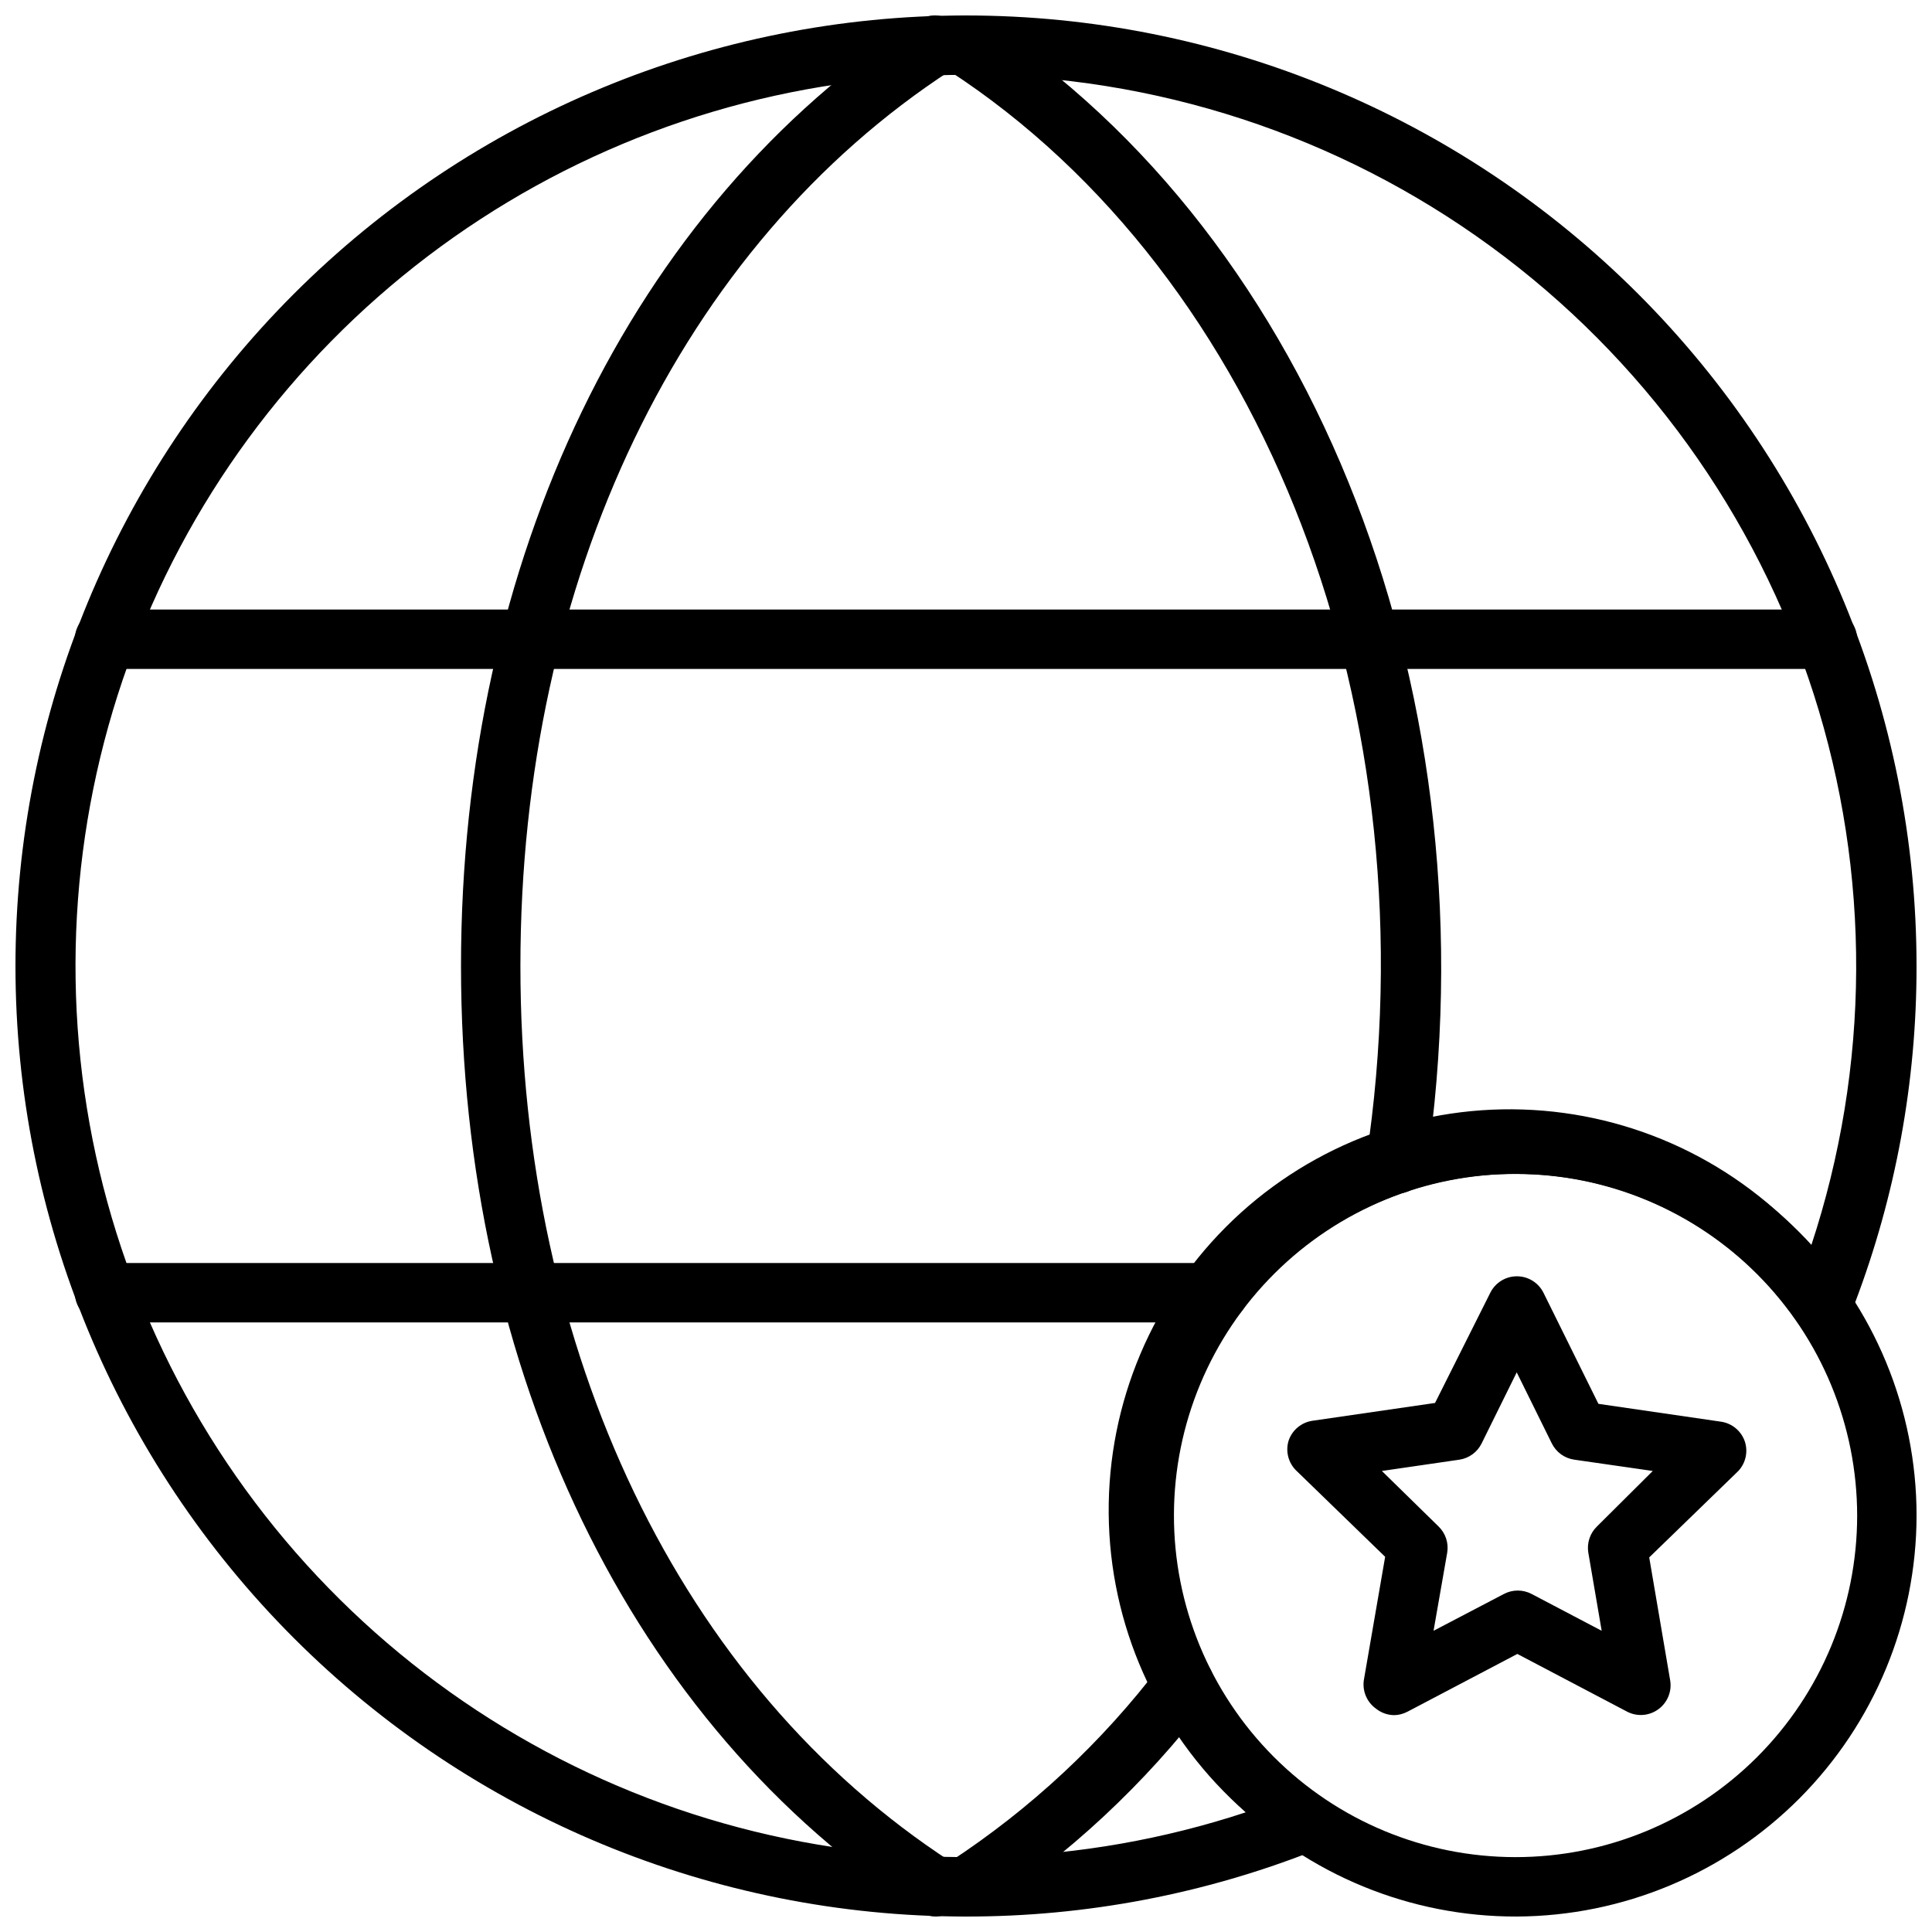<?xml version="1.0" encoding="UTF-8"?>
<!-- Uploaded to: ICON Repo, www.iconrepo.com, Generator: ICON Repo Mixer Tools -->
<svg width="800px" height="800px" version="1.1" viewBox="144 144 512 512" xmlns="http://www.w3.org/2000/svg">
 <defs>
  <clipPath id="e">
   <path d="m439 439h212.9v212.9h-212.9z"/>
  </clipPath>
  <clipPath id="d">
   <path d="m148.09 148.09h503.81v503.81h-503.81z"/>
  </clipPath>
  <clipPath id="c">
   <path d="m266 148.09h134v503.81h-134z"/>
  </clipPath>
  <clipPath id="b">
   <path d="m392 582h74v69.902h-74z"/>
  </clipPath>
  <clipPath id="a">
   <path d="m391 148.09h135v312.91h-135z"/>
  </clipPath>
 </defs>
 <g clip-path="url(#e)">
  <path d="m545.95 651.9c-28.203 0.086-55.281-11.047-75.273-30.941-19.992-19.891-31.258-46.918-31.312-75.121s11.102-55.27 31.016-75.242c19.91-19.973 46.949-31.211 75.152-31.238s55.258 11.156 75.211 31.09c19.953 19.934 31.164 46.977 31.164 75.184-0.039 28.117-11.207 55.074-31.059 74.988-19.855 19.91-46.781 31.156-74.898 31.281zm0-196.8c-24.027-0.082-47.102 9.391-64.141 26.332-17.039 16.938-26.645 39.961-26.703 63.988-0.055 24.027 9.445 47.09 26.406 64.109 16.961 17.02 39.988 26.598 64.02 26.629 24.027 0.027 47.078-9.5 64.078-26.48 17-16.98 26.555-40.02 26.555-64.047-0.023-23.949-9.523-46.918-26.426-63.883-16.906-16.961-39.84-26.543-63.789-26.648z"/>
 </g>
 <path d="m513.28 598.53c-1.695-0.062-3.324-0.668-4.644-1.73-2.492-1.789-3.723-4.859-3.148-7.875l5.59-32.355-23.617-22.906c-2.062-2.055-2.82-5.086-1.969-7.871 0.941-2.801 3.375-4.836 6.297-5.273l32.512-4.723 14.645-29.207c1.328-2.672 4.059-4.359 7.043-4.359s5.715 1.688 7.047 4.359l14.562 29.441 32.434 4.723c2.953 0.41 5.422 2.453 6.375 5.277 0.883 2.719 0.219 5.699-1.73 7.793l-23.617 22.906 5.512 32.355c0.59 2.996-0.605 6.066-3.07 7.871-2.43 1.793-5.672 2.039-8.344 0.629l-29.047-15.273-29.047 15.273h-0.004c-1.16 0.625-2.461 0.953-3.777 0.945zm-3.07-64.707 15.035 14.719c1.848 1.797 2.703 4.383 2.281 6.93l-3.621 20.703 18.656-9.762h0.004c2.289-1.203 5.027-1.203 7.32 0l18.578 9.762-3.543-20.703c-0.418-2.547 0.434-5.133 2.281-6.93l14.801-14.719-20.781-2.992c-2.59-0.359-4.832-1.984-5.984-4.332l-9.289-18.812-9.289 18.812c-1.137 2.328-3.344 3.945-5.902 4.332z"/>
 <g clip-path="url(#d)">
  <path d="m400 651.9c-66.812 0-130.88-26.539-178.12-73.781-47.242-47.242-73.781-111.31-73.781-178.12 0-66.812 26.539-130.88 73.781-178.12s111.31-73.781 178.12-73.781c66.809 0 130.88 26.539 178.12 73.781 47.242 47.242 73.781 111.31 73.781 178.12 0.039 30.555-5.508 60.863-16.371 89.426 0 0.789-0.707 1.812-1.102 2.914l-0.004-0.004c-1.102 2.734-3.547 4.703-6.453 5.195-2.894 0.465-5.805-0.719-7.559-3.07l-1.023-1.418v0.004c-0.402-0.637-0.848-1.242-1.336-1.812-17.133-22.914-44.129-36.324-72.738-36.133-9.855-0.031-19.648 1.594-28.969 4.805-24.879 8.402-44.883 27.195-54.824 51.5-9.941 24.305-8.836 51.73 3.027 75.16 6.984 13.605 17.27 25.242 29.91 33.848 2.383 1.656 3.66 4.481 3.332 7.359-0.328 2.879-2.215 5.344-4.906 6.418-29.559 11.738-61.082 17.75-92.887 17.711zm0-488.07c-45.707 0.035-90.422 13.332-128.72 38.277-38.297 24.945-68.535 60.465-87.043 102.26-18.508 41.789-24.488 88.055-17.223 133.18 7.269 45.121 27.473 87.168 58.164 121.04 30.695 33.867 70.555 58.102 114.75 69.758 44.195 11.66 90.82 10.246 134.23-4.07-22.145-19.348-35.281-47.008-36.285-76.398-1.008-29.391 10.211-57.883 30.984-78.699 20.773-20.816 49.238-32.094 78.633-31.148 29.391 0.941 57.078 14.02 76.473 36.125 15.695-47.457 15.93-98.668 0.668-146.27-15.266-47.594-45.234-89.121-85.602-118.6-40.363-29.48-89.039-45.395-139.02-45.449z"/>
 </g>
 <g clip-path="url(#c)">
  <path d="m392.12 651.9c-1.535 0.012-3.039-0.426-4.328-1.258-76.516-49.516-121.62-143.19-121.62-250.64s45.105-201.13 121.3-250.65c3.652-2.367 8.535-1.328 10.902 2.324 2.371 3.652 1.332 8.531-2.32 10.902-71.715 46.602-114.14 135.09-114.14 237.42s42.43 190.82 114.14 237.42c3.648 2.352 4.703 7.211 2.363 10.863-1.387 2.164-3.734 3.512-6.301 3.621z"/>
 </g>
 <g clip-path="url(#b)">
  <path d="m400 651.9c-2.68-0.004-5.168-1.367-6.613-3.621-2.356-3.633-1.336-8.484 2.281-10.863 21.473-14.051 40.375-31.676 55.891-52.113 1.273-1.66 3.156-2.746 5.231-3.016 2.074-0.273 4.172 0.285 5.832 1.562 3.457 2.648 4.109 7.602 1.457 11.059-16.633 21.84-36.867 40.688-59.828 55.734-1.27 0.816-2.742 1.254-4.25 1.258z"/>
 </g>
 <g clip-path="url(#a)">
  <path d="m513.83 460.3h-1.18c-2.07-0.309-3.93-1.43-5.168-3.113-1.242-1.684-1.762-3.793-1.445-5.859 17.871-118.08-26.609-234.04-110.68-288.67-1.762-1.141-2.992-2.941-3.422-4.996-0.43-2.055-0.02-4.195 1.137-5.945 2.352-3.648 7.211-4.703 10.863-2.363 89.191 57.938 136.42 180.19 118.08 304.25-0.602 4.004-4.144 6.898-8.188 6.691z"/>
 </g>
 <path d="m628.29 321.28h-456.58c-4.348 0-7.875-3.523-7.875-7.871s3.527-7.871 7.875-7.871h456.58c4.348 0 7.871 3.523 7.871 7.871s-3.523 7.871-7.871 7.871z"/>
 <path d="m466.6 494.46h-294.89c-4.348 0-7.875-3.523-7.875-7.871s3.527-7.871 7.875-7.871h295.2c4.348 0 7.871 3.523 7.871 7.871s-3.523 7.871-7.871 7.871z"/>
</svg>